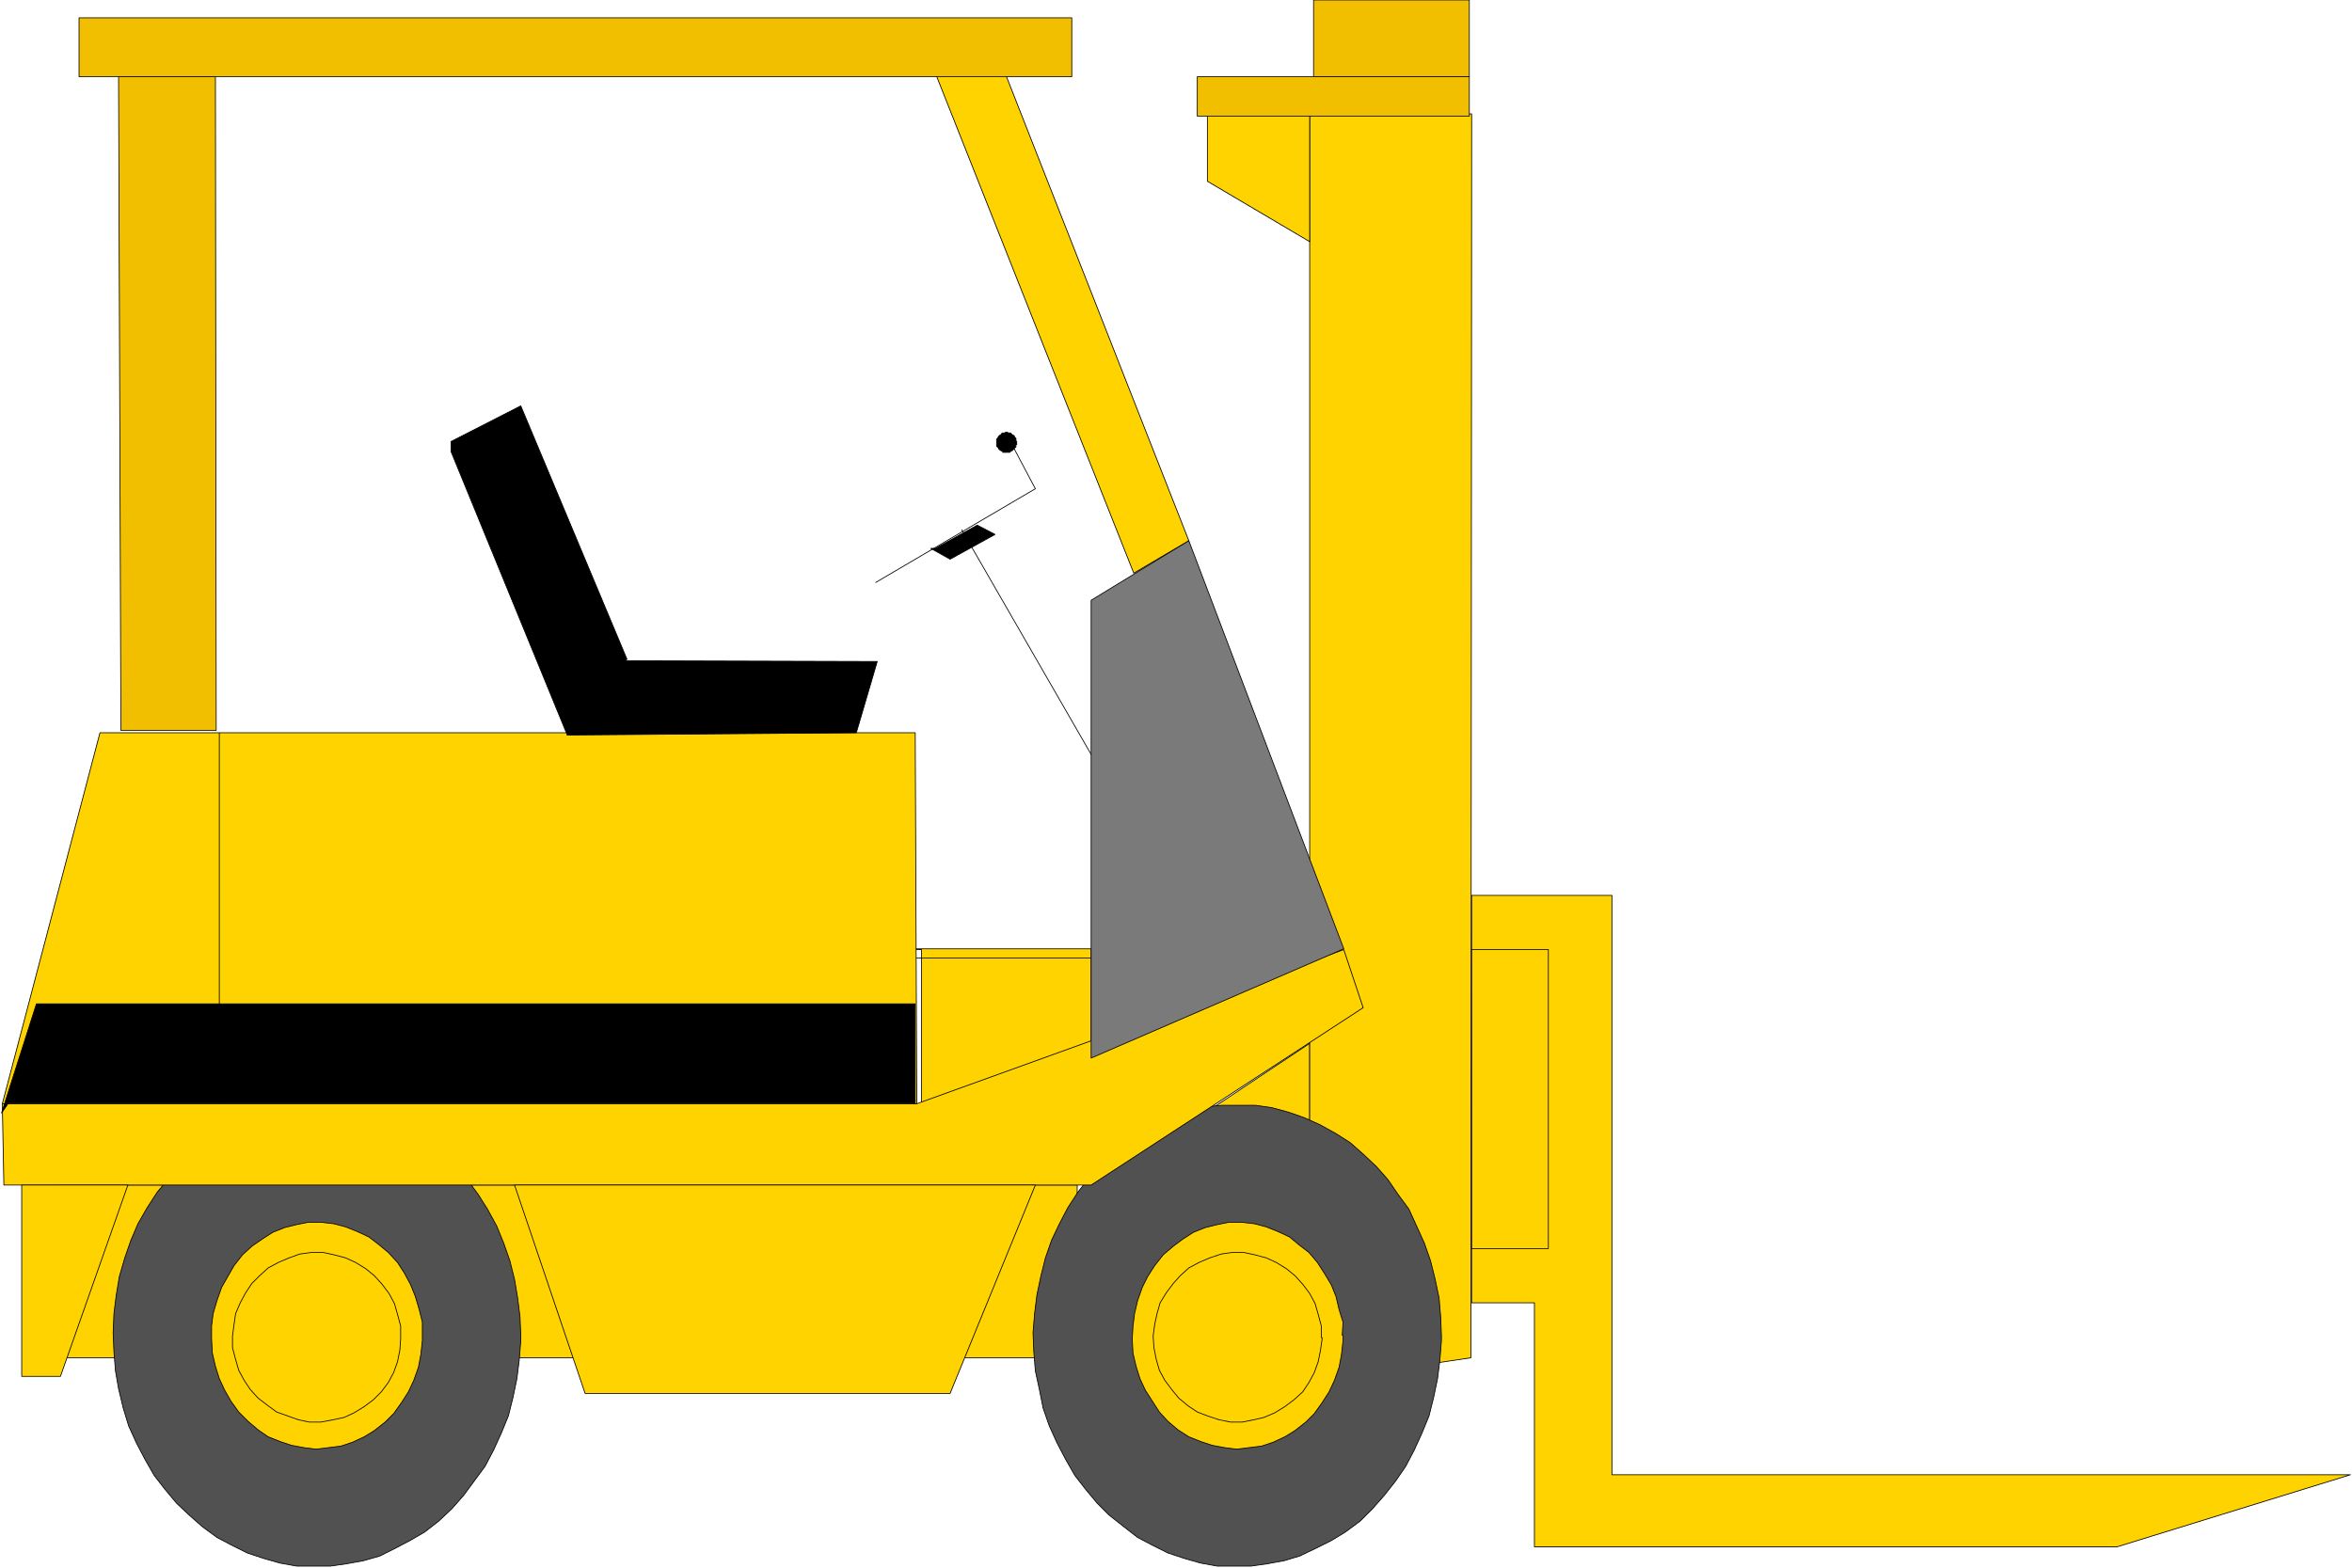 <svg xmlns="http://www.w3.org/2000/svg" fill-rule="evenodd" height="326.97" preserveAspectRatio="none" stroke-linecap="round" viewBox="0 0 3035 2024" width="490.455"><style>.pen0{stroke:#000;stroke-width:1;stroke-linejoin:round}.brush1{fill:#ffd300}.pen1{stroke:none}.brush2{fill:#515151}.brush3{fill:#000}.brush5{fill:#f2bf00}</style><path class="pen0" fill="none" d="m1241 684 167 290"/><path class="pen1 brush1" d="M1899 1156h181v748h953l-301 93h-752v-315h-81v-526z"/><path class="pen0" fill="none" d="M1899 1156h181v748h953l-301 93h-752v-315h-81v-526h0"/><path class="pen1 brush1" d="m1558 1435 132-88v172l-137-71 5-13z"/><path class="pen0" fill="none" d="m1558 1435 132-88v172l-137-71 5-13h0"/><path class="pen1 brush1" d="m1824 1764-134-258V147h209l-1 1606-74 11z"/><path class="pen0" fill="none" d="m1824 1764-134-258V147h209l-1 1606-74 11h0"/><path class="pen1 brush1" d="m1408 1366-219 71v-211l-32-1h251v141z"/><path class="pen0" fill="none" d="m1408 1366-219 71v-211l-32-1h251v141h0m-227-129h227"/><path class="pen1 brush1" d="M74 1753h1316v-223H75v223h-1z"/><path class="pen0" fill="none" d="M74 1753h1316v-223H75v223h0"/><path class="pen1 brush2" d="m1860 1724-1-24-2-24-5-24-6-24-8-23-10-22-10-22-14-19-13-19-15-17-17-16-17-15-19-12-20-11-20-9-20-7-22-6-21-3h-43l-22 2-21 6-20 6-21 10-19 10-20 12-17 14-17 16-15 18-14 18-13 20-11 21-10 21-8 23-6 24-5 24-3 24-2 25 1 24 2 25 5 23 5 25 8 23 10 22 11 21 12 21 14 18 15 18 15 15 19 15 18 14 19 10 20 10 21 7 21 6 22 4h43l21-3 22-4 20-6 21-10 20-10 18-11 19-14 16-16 15-17 15-19 13-19 11-21 10-22 9-22 6-24 5-24 3-24 2-25v-7z"/><path class="pen0" fill="none" d="m1860 1724-1-24-2-24-5-24-6-24-8-23-10-22-10-22-14-19-13-19-15-17-17-16-17-15-19-12-20-11-20-9-20-7-22-6-21-3h-43l-22 2-21 6-20 6-21 10-19 10-20 12-17 14-17 16-15 18-14 18-13 20-11 21-10 21-8 23-6 24-5 24-3 24-2 25 1 24 2 25 5 23 5 25 8 23 10 22 11 21 12 21 14 18 15 18 15 15 19 15 18 14 19 10 20 10 21 7 21 6 22 4h43l21-3 22-4 20-6 21-10 20-10 18-11 19-14 16-16 15-17 15-19 13-19 11-21 10-22 9-22 6-24 5-24 3-24 2-25v-7h0"/><path class="pen1 brush2" d="m672 1724-1-24-3-24-4-24-6-24-8-23-9-22-12-22-12-19-14-19-15-17-17-16-17-15-19-12-19-11-21-9-21-7-20-6-22-3h-43l-22 2-21 6-20 6-21 10-19 10-19 12-18 14-17 16-14 18-15 18-13 20-12 21-9 21-8 23-7 24-4 24-3 24-1 25 1 24 2 25 4 23 6 25 7 23 10 22 11 21 12 21 14 18 15 18 16 15 17 15 19 14 19 10 20 10 21 7 21 6 22 4h43l21-3 22-4 21-6 20-10 19-10 19-11 18-14 17-16 15-17 14-19 14-19 11-21 10-22 9-22 6-24 5-24 3-24 2-25v-7z"/><path class="pen0" fill="none" d="m672 1724-1-24-3-24-4-24-6-24-8-23-9-22-12-22-12-19-14-19-15-17-17-16-17-15-19-12-19-11-21-9-21-7-20-6-22-3h-43l-22 2-21 6-20 6-21 10-19 10-19 12-18 14-17 16-14 18-15 18-13 20-12 21-9 21-8 23-7 24-4 24-3 24-1 25 1 24 2 25 4 23 6 25 7 23 10 22 11 21 12 21 14 18 15 18 16 15 17 15 19 14 19 10 20 10 21 7 21 6 22 4h43l21-3 22-4 21-6 20-10 19-10 19-11 18-14 17-16 15-17 14-19 14-19 11-21 10-22 9-22 6-24 5-24 3-24 2-25v-7h0m458-972 206-121-27-51"/><path class="pen1 brush1" d="m1759 1301-351 229H5l-2-105h1180l551-199 25 75z"/><path class="pen0" fill="none" d="m1759 1301-351 229H5l-2-105h1180l551-199 25 75h0"/><path class="pen1 brush1" d="M29 1530h136l-87 247H28v-247h2-1z"/><path class="pen0" fill="none" d="M29 1530h136l-87 247H28v-247h2"/><path class="pen1 brush1" d="m664 1530 91 269h471l110-269H664z"/><path class="pen0" fill="none" d="m664 1530 91 269h471l110-269H664h0"/><path class="pen1 brush1" d="m3 1425 126-479h1052l2 479H3z"/><path class="pen0" fill="none" d="m3 1425 126-479h1052l2 479H3h0m280-479v478"/><path class="pen1 brush3" d="M11 1424h1170v-128H47L2 1437l9-13z"/><path class="pen0" fill="none" d="M11 1424h1170v-128H47L2 1437l9-13h0"/><path class="pen1 brush3" d="m582 570 90-46 137 327-77 98-150-366v-13z"/><path class="pen0" fill="none" d="m582 570 90-46 137 327-77 98-150-366v-13h0"/><path class="pen1 brush3" d="m781 853 351 1-27 92-373 3 49-95v-1z"/><path class="pen0" fill="none" d="m781 853 351 1-27 92-373 3 49-95h0"/><path class="pen1" style="fill:#7a7a7a" d="m1534 698 200 527-326 141V775l126-77z"/><path class="pen0" fill="none" d="m1534 698 200 527-326 141V775l126-77h0"/><path class="pen1 brush1" d="m1208 97 255 643 71-42-236-601h-90z"/><path class="pen0" fill="none" d="m1208 97 255 643 71-42-236-601h-90 0"/><path class="pen1 brush1" d="M1690 149v163l-132-78v-87l132 2z"/><path class="pen0" fill="none" d="M1690 149v163l-132-78v-87l132 2h0"/><path class="pen1 brush1" d="M1899 1612v-386h99v386h-99z"/><path class="pen0" fill="none" d="M1899 1612v-386h99v386h-99 0"/><path class="pen1 brush3" d="M1312 571v-1l-1-1v-3l-1-1-1-1v-1l-1-1h-1l-1-1-1-1-1-1h-3l-1-1h-2l-2 1h-2l-2 1v1l-2 1-1 1-1 1v1l-1 1-1 1v9l1 1 1 1 1 2h1v1l2 1 2 1v1h9l1-1 1-1h1l1-1 1-1h1v-2h1l1-1v-3h1v-3z"/><path class="pen0" fill="none" d="M1312 571v-1l-1-1v-3l-1-1-1-1v-1l-1-1h-1l-1-1-1-1-1-1h-3l-1-1h-2l-2 1h0-2 0l-2 1v1l-2 1h0l-1 1-1 1v1l-1 1-1 1v7h0v2l1 1 1 1h0l1 2h1v1l2 1h0l2 1v1h9l1-1 1-1h1l1-1 1-1h1v-2h1l1-1v-3h1v-1h0v-1h0v-1h0"/><path class="pen1 brush3" d="m1207 708 54-30 23 12-58 32-25-14h6z"/><path class="pen0" fill="none" d="m1207 708 54-30 23 12-58 32-25-14h6"/><path class="pen1 brush1" d="m1732 1724 1-17-5-16-4-17-6-15-9-15-9-14-11-13-13-10-12-10-15-7-15-6-15-4-17-2h-16l-15 3-16 4-15 6-14 9-12 9-13 11-11 14-9 14-7 14-6 17-4 17-2 16-1 17 1 18 4 17 5 16 7 15 9 14 9 14 11 12 13 11 14 9 15 6 15 5 16 3 16 2 16-2 16-2 15-5 15-7 13-8 14-11 11-11 10-14 9-14 7-15 6-17 3-16 2-18v-7h-1z"/><path class="pen0" fill="none" d="m1732 1724 1-17-5-16-4-17-6-15-9-15-9-14-11-13-13-10-12-10-15-7-15-6-15-4-17-2h-16l-15 3-16 4-15 6-14 9-12 9-13 11-11 14-9 14-7 14-6 17-4 17-2 16-1 17 1 18 4 17 5 16 7 15 9 14 9 14 11 12 13 11 14 9 15 6 15 5 16 3 16 2 16-2 16-2 15-5 15-7 13-8 14-11 11-11 10-14 9-14 7-15 6-17 3-16 2-18v-7h0"/><path class="pen1 brush1" d="M545 1724v-17l-4-16-5-17-6-15-8-15-9-14-12-13-12-10-13-10-15-7-15-6-15-4-17-2h-16l-15 3-16 4-15 6-14 9-13 9-12 11-11 14-8 14-8 14-6 17-5 17-2 16v17l1 18 4 17 5 16 7 15 8 14 10 14 12 12 13 11 13 9 15 6 15 5 16 3 16 2 16-2 16-2 15-5 15-7 13-8 14-11 11-11 10-14 9-14 7-15 6-17 3-16 2-18v-7z"/><path class="pen0" fill="none" d="M545 1724v-17l-4-16-5-17-6-15-8-15-9-14-12-13-12-10-13-10-15-7-15-6-15-4-17-2h-16l-15 3-16 4-15 6-14 9-13 9-12 11-11 14-8 14-8 14-6 17-5 17-2 16v17l1 18 4 17 5 16 7 15 8 14 10 14 12 12 13 11 13 9 15 6 15 5 16 3 16 2 16-2 16-2 15-5 15-7 13-8 14-11 11-11 10-14 9-14 7-15 6-17 3-16 2-18v-7h0"/><path class="pen1 brush1" d="M517 1727v-15l-4-15-4-14-7-13-9-12-10-11-11-9-13-8-13-6-15-4-14-3h-15l-15 2-14 5-14 6-13 7-11 10-10 10-8 12-7 13-6 14-2 14-2 15v15l4 15 4 14 7 13 8 12 10 11 13 10 11 8 14 5 14 5 14 3h15l16-3 14-3 13-6 13-8 12-9 10-10 9-12 7-13 5-14 3-15 1-14v-2z"/><path class="pen0" fill="none" d="M517 1727v-15l-4-15-4-14-7-13-9-12-10-11-11-9-13-8-13-6-15-4-14-3h-15l-15 2-14 5-14 6-13 7-11 10-10 10-8 12-7 13-6 14-2 14-2 15v15l4 15 4 14 7 13 8 12 10 11 13 10 11 8 14 5 14 5 14 3h15l16-3 14-3 13-6 13-8 12-9 10-10 9-12 7-13 5-14 3-15 1-14v-2h0"/><path class="pen1 brush1" d="M1705 1727v-15l-4-15-4-14-7-13-9-12-10-11-11-9-13-8-13-6-15-4-14-3h-15l-14 2-15 5-14 6-13 7-11 10-9 10-9 12-8 13-4 14-3 14-2 15 1 15 3 15 4 14 7 13 9 12 9 11 12 10 12 8 13 5 15 5 15 3h15l15-3 13-3 14-6 13-8 12-9 11-10 8-12 7-13 5-14 3-15 2-14v-2h-1z"/><path class="pen0" fill="none" d="M1705 1727v-15l-4-15-4-14-7-13-9-12-10-11-11-9-13-8-13-6-15-4-14-3h-15l-14 2-15 5-14 6-13 7-11 10-9 10-9 12-8 13-4 14-3 14-2 15 1 15 3 15 4 14 7 13 9 12 9 11 12 10 12 8 13 5 15 5 15 3h15l15-3 13-3 14-6 13-8 12-9 11-10 8-12 7-13 5-14 3-15 2-14v-2h0"/><path class="pen1 brush5" d="m156 943-3-844h125l1 844H156z"/><path class="pen0" fill="none" d="m156 943-3-844h125l1 844H156h0"/><path class="pen1 brush5" d="M102 99V23h1281v76H102z"/><path class="pen0" fill="none" d="M102 99V23h1281v76H102h0"/><path class="pen1 brush5" d="M1695 99V0h201v99h-201z"/><path class="pen0" fill="none" d="M1695 99V0h201v99h-201 0"/><path class="pen1 brush5" d="M1545 150V99h351v51h-351z"/><path class="pen0" fill="none" d="M1545 150V99h351v51h-351 0"/></svg>
